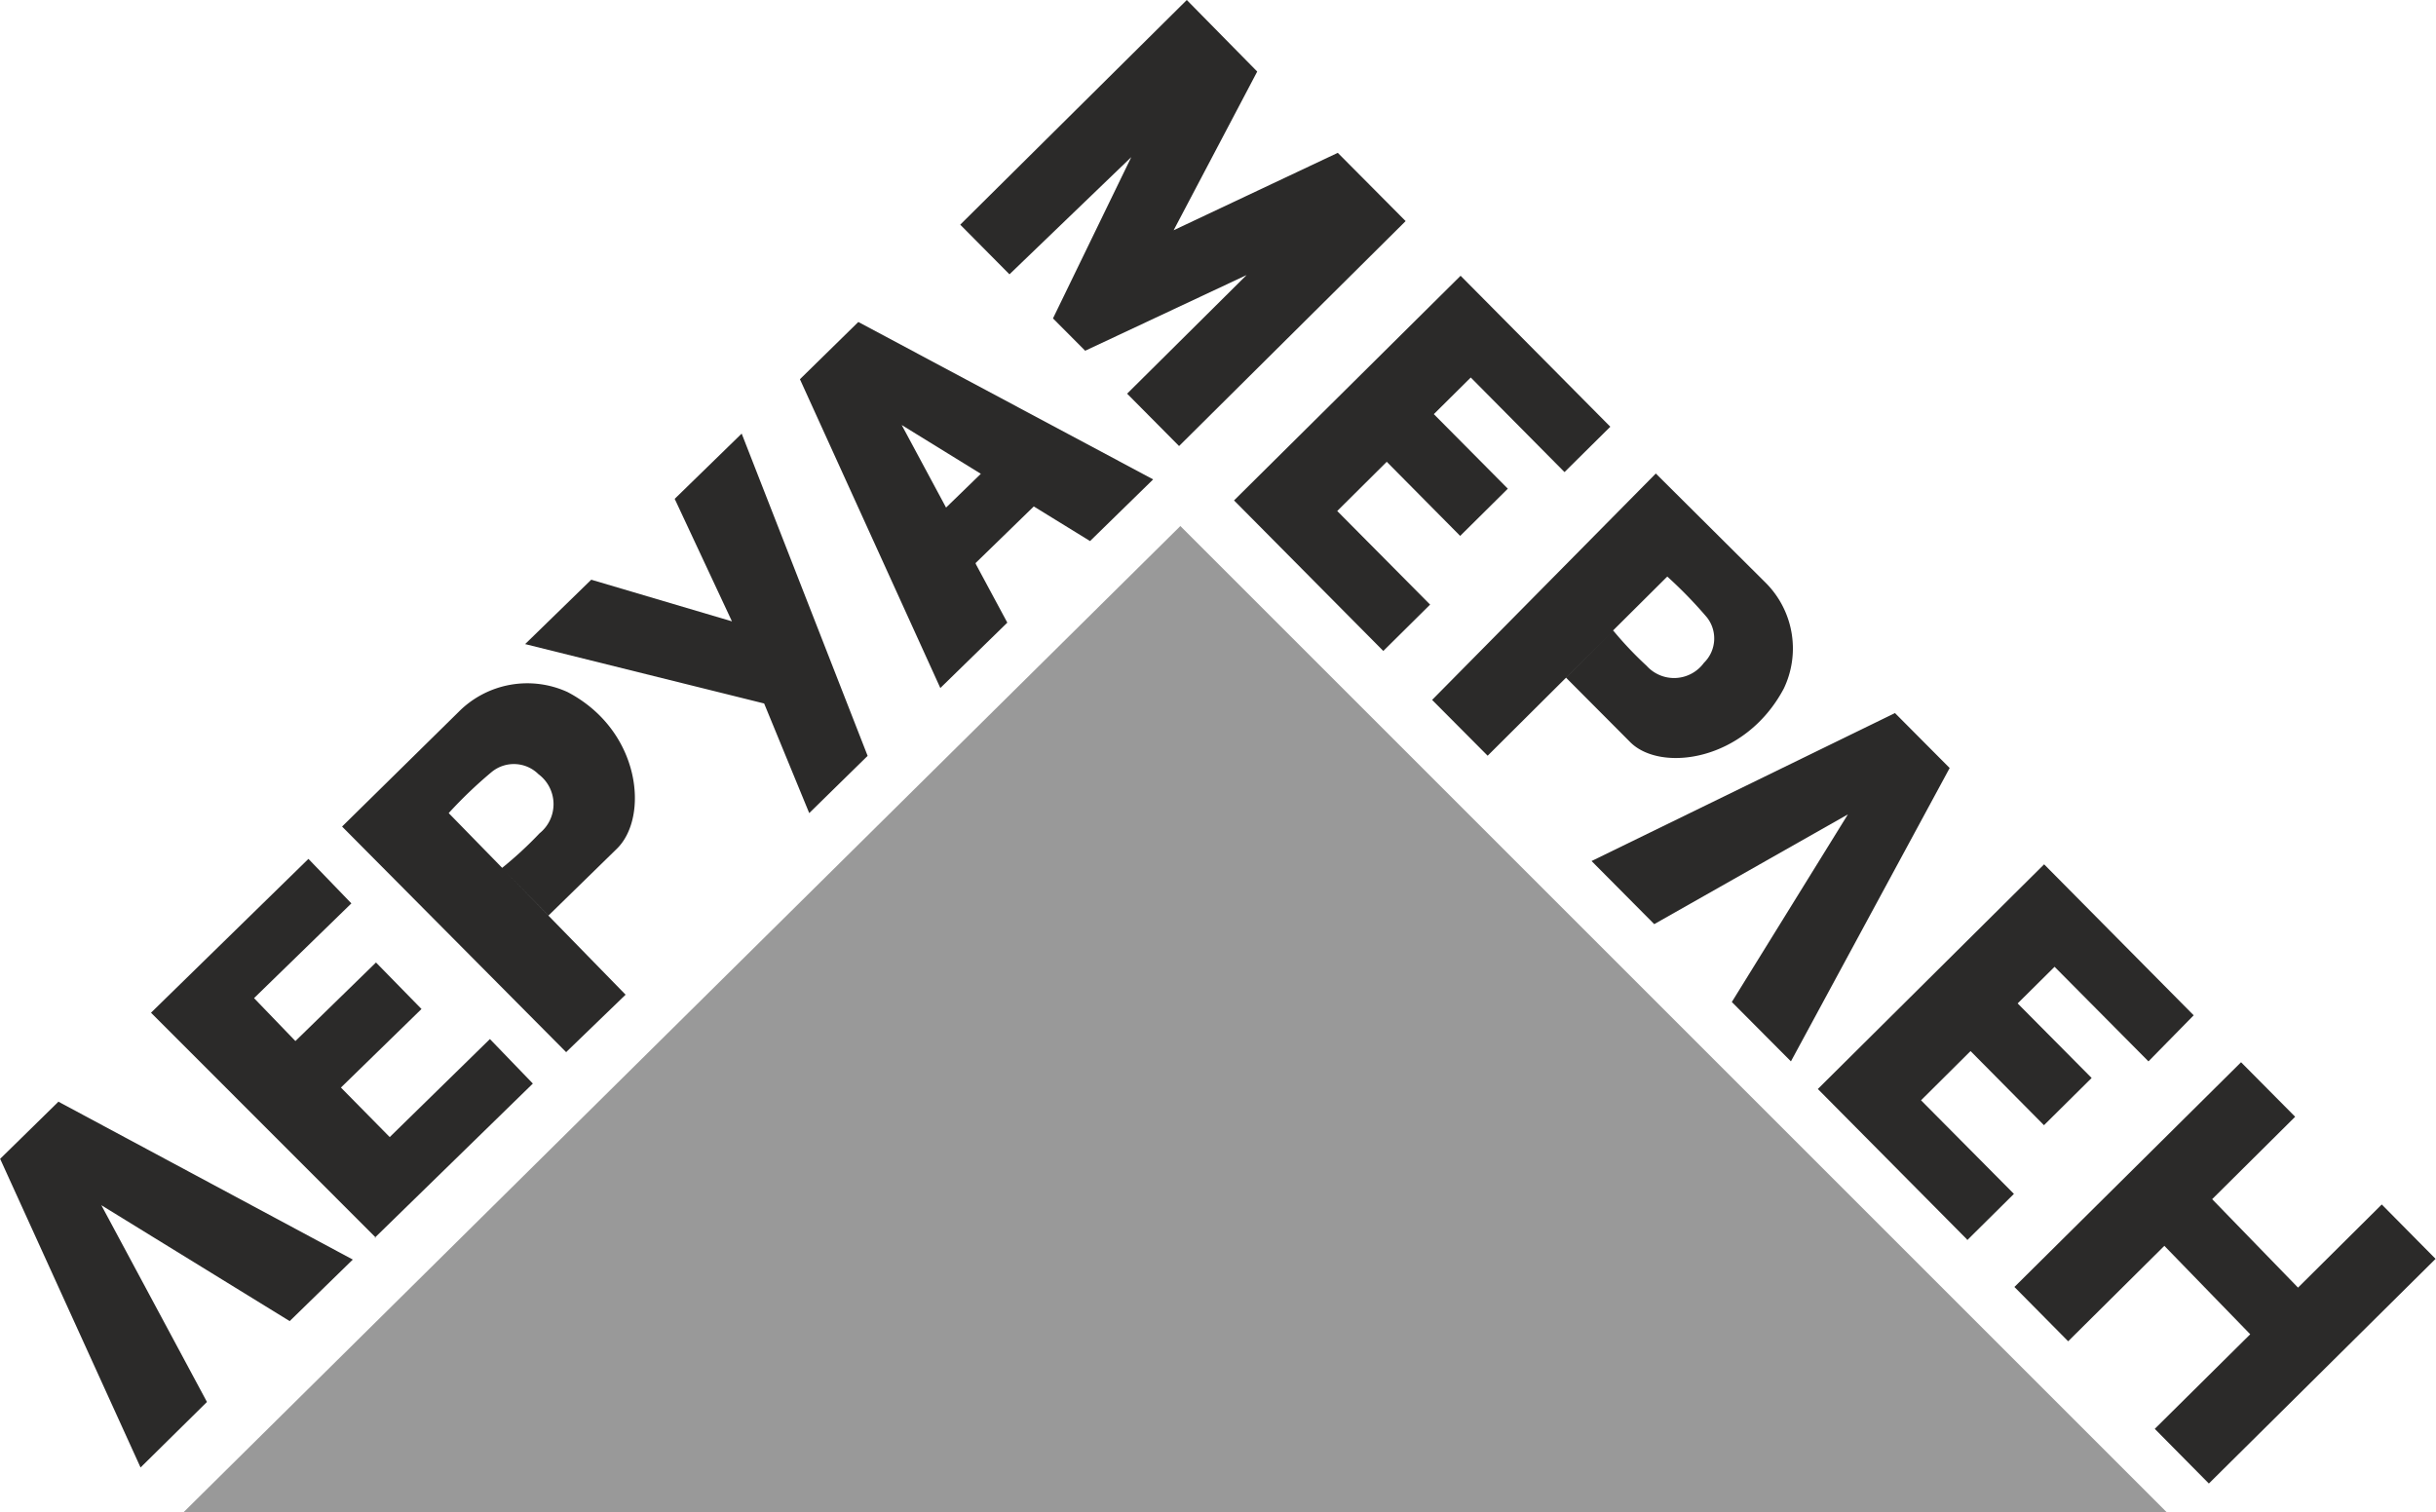 <?xml version="1.0" encoding="UTF-8"?> <svg xmlns="http://www.w3.org/2000/svg" id="_1" data-name="1" viewBox="0 0 170.2 105.65"><defs><style>.cls-1{fill:#999;}.cls-1,.cls-2{fill-rule:evenodd;}.cls-2{fill:#2b2a29;}</style></defs><title>!!ЛЕРОУ</title><polygon class="cls-1" points="12.84 105.66 151.37 105.66 82.47 36.76 12.84 105.66"></polygon><path class="cls-2" d="M285.71,381l-3.44-3.47,15.83-15.7,4.92,5-5.84,11.09,11.47-5.41,4.74,4.77L297.56,393l-3.63-3.66,8.35-8.29L291,386.34l-2.25-2.26,5.47-11.27L285.71,381Zm66.91,67.45-10.43-10.52L358,422.23l10.45,10.55L365.29,436l-6.56-6.61-2.58,2.56,5.17,5.21-3.33,3.3-5.13-5.18-3.46,3.44,6.49,6.54-3.27,3.24ZM351.4,415.5l-3.82-3.84L326.38,422l4.38,4.41,13.53-7.67-8.11,13.11,4.13,4.15L351.4,415.5Zm-23.53-9.6,3.8-3.78a30.68,30.68,0,0,1,2.76,2.84,2.38,2.38,0,0,1-.2,3.19,2.58,2.58,0,0,1-4,.21,25.12,25.12,0,0,1-2.33-2.46Zm-12.63,4.84,15.63-15.82,7.69,7.65a6.49,6.49,0,0,1,1.25,7.38c-2.71,5.1-8.61,5.87-10.73,3.74l-4.48-4.5,3.13-3.12-8.61,8.57-3.88-3.9Zm40.66,41,3.78,3.82,6.72-6.67,6,6.18-6.67,6.61,3.78,3.82,15.84-15.7L381.59,446l-5.85,5.81-6-6.18,5.8-5.76-3.78-3.81-15.83,15.7Zm-44.07-44.42,3.27-3.24-6.49-6.54,3.46-3.44,5.13,5.18,3.33-3.3-5.17-5.21,2.58-2.56,6.55,6.61,3.2-3.17-10.46-10.55-15.83,15.7Z" transform="translate(-215.18 -361.83)"></path><path class="cls-2" d="M250.27,422.48l-3.74-3.83a31,31,0,0,1,3-2.87,2.44,2.44,0,0,1,3.27.15,2.61,2.61,0,0,1,.08,4.13,26.86,26.86,0,0,1-2.62,2.42Zm33.44-27.54-2.43,2.36-3.1-5.77,5.53,3.41Zm-.36,6.23,4.06-3.95,3.93,2.42,4.41-4.31-20.6-11-4.08,4,9.81,21.58,4.68-4.57-2.21-4.11Zm-42,47.17,11.06-10.79-3-3.11-7,6.85L239,437.83l5.63-5.49-3.18-3.25-5.63,5.49-2.89-3,6.8-6.62-3-3.11-11,10.75,15.7,15.71Zm13.4-13,4.14-4-8.48-8.69,3.09,3.16,4.78-4.67c2.26-2.21,1.69-8.26-3.45-10.95a6.76,6.76,0,0,0-7.62,1.4l-8.13,8,15.67,15.78Zm-35.52,3.46,20.6,11.05-4.41,4.3-13.16-8.1,7.38,13.75L225,464.38l-9.81-21.57,4.08-4Zm52.49-20.15,4.08-4L267,392.13l-4.68,4.56,4,8.56-9.83-2.91-4.62,4.5,16.7,4.15Z" transform="translate(-215.18 -361.83)"></path></svg> 